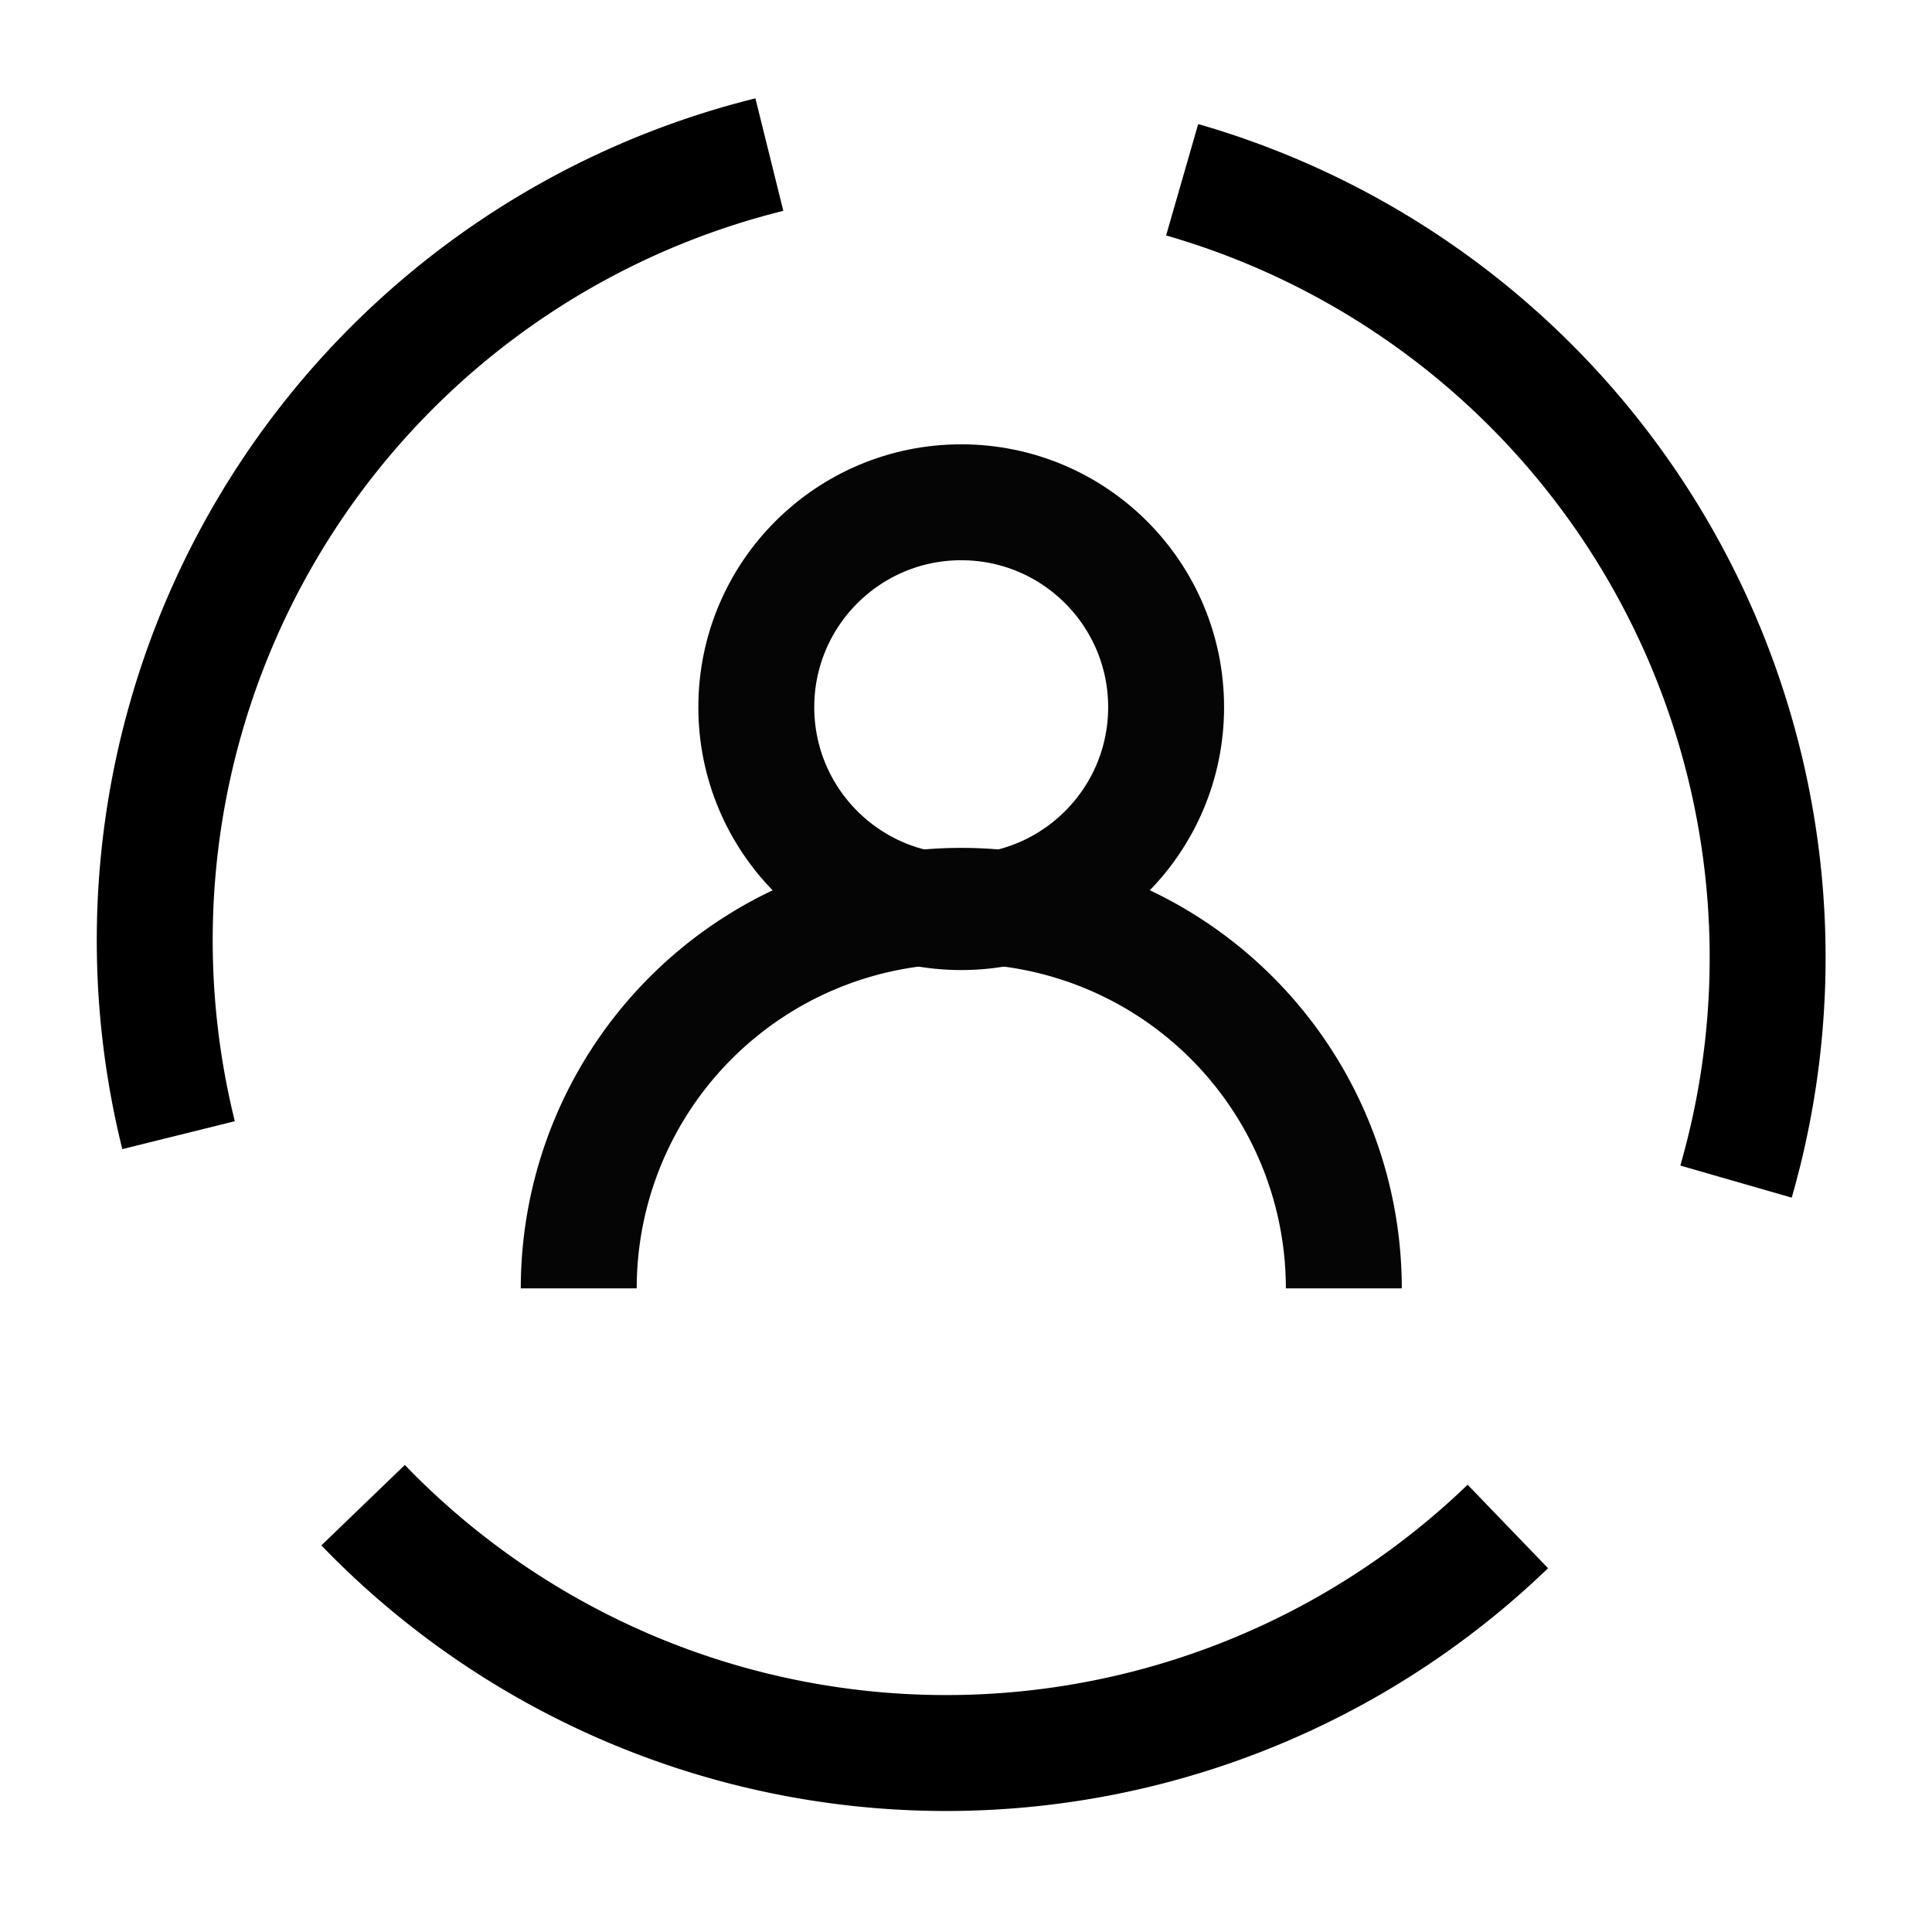 <svg xmlns="http://www.w3.org/2000/svg" xmlns:xlink="http://www.w3.org/1999/xlink" width="50" height="50" viewBox="0 0 50 50">
  <defs>
    <clipPath id="clip-path">
      <rect id="Rectangle_61093" data-name="Rectangle 61093" width="50" height="50" transform="translate(7605 -12038)" fill="#fff"/>
    </clipPath>
  </defs>
  <g id="Social_media_profile_optimization" data-name="Social media profile optimization" transform="translate(-7605 12038)" clip-path="url(#clip-path)">
    <g id="Group_136230" data-name="Group 136230" transform="translate(-221 1)">
      <g id="Group_136227" data-name="Group 136227" transform="translate(-0.125 -0.315)">
        <path id="Path_130833" data-name="Path 130833" d="M801.17,1417.509a20.949,20.949,0,0,1,15.29-25.377" transform="translate(7029.576 -13426.816)" fill="none" stroke="#000" stroke-miterlimit="10" stroke-width="3"/>
        <path id="Path_130834" data-name="Path 130834" d="M836.4,1433.006a20.954,20.954,0,0,1-29.626-.551" transform="translate(7028.748 -13432.186)" fill="none" stroke="#000" stroke-miterlimit="10" stroke-width="3"/>
        <path id="Path_130835" data-name="Path 130835" d="M831.225,1392.883a20.948,20.948,0,0,1,14.334,25.928" transform="translate(7025.494 -13426.916)" fill="none" stroke="#000" stroke-miterlimit="10" stroke-width="3"/>
      </g>
      <g id="Group_136229" data-name="Group 136229" transform="translate(151.139 -4.791)">
        <circle id="Ellipse_141435" data-name="Ellipse 141435" cx="5.303" cy="5.303" r="5.303" transform="translate(7694.434 -12021.21)" fill="none" stroke="#040504" stroke-miterlimit="10" stroke-width="3"/>
        <path id="Path_130829" data-name="Path 130829" d="M12.839,32.452a9.9,9.9,0,0,1,19.8,0" transform="translate(7677 -12033.318)" fill="none" stroke="#040504" stroke-miterlimit="10" stroke-width="3"/>
      </g>
    </g>
  </g>
</svg>
